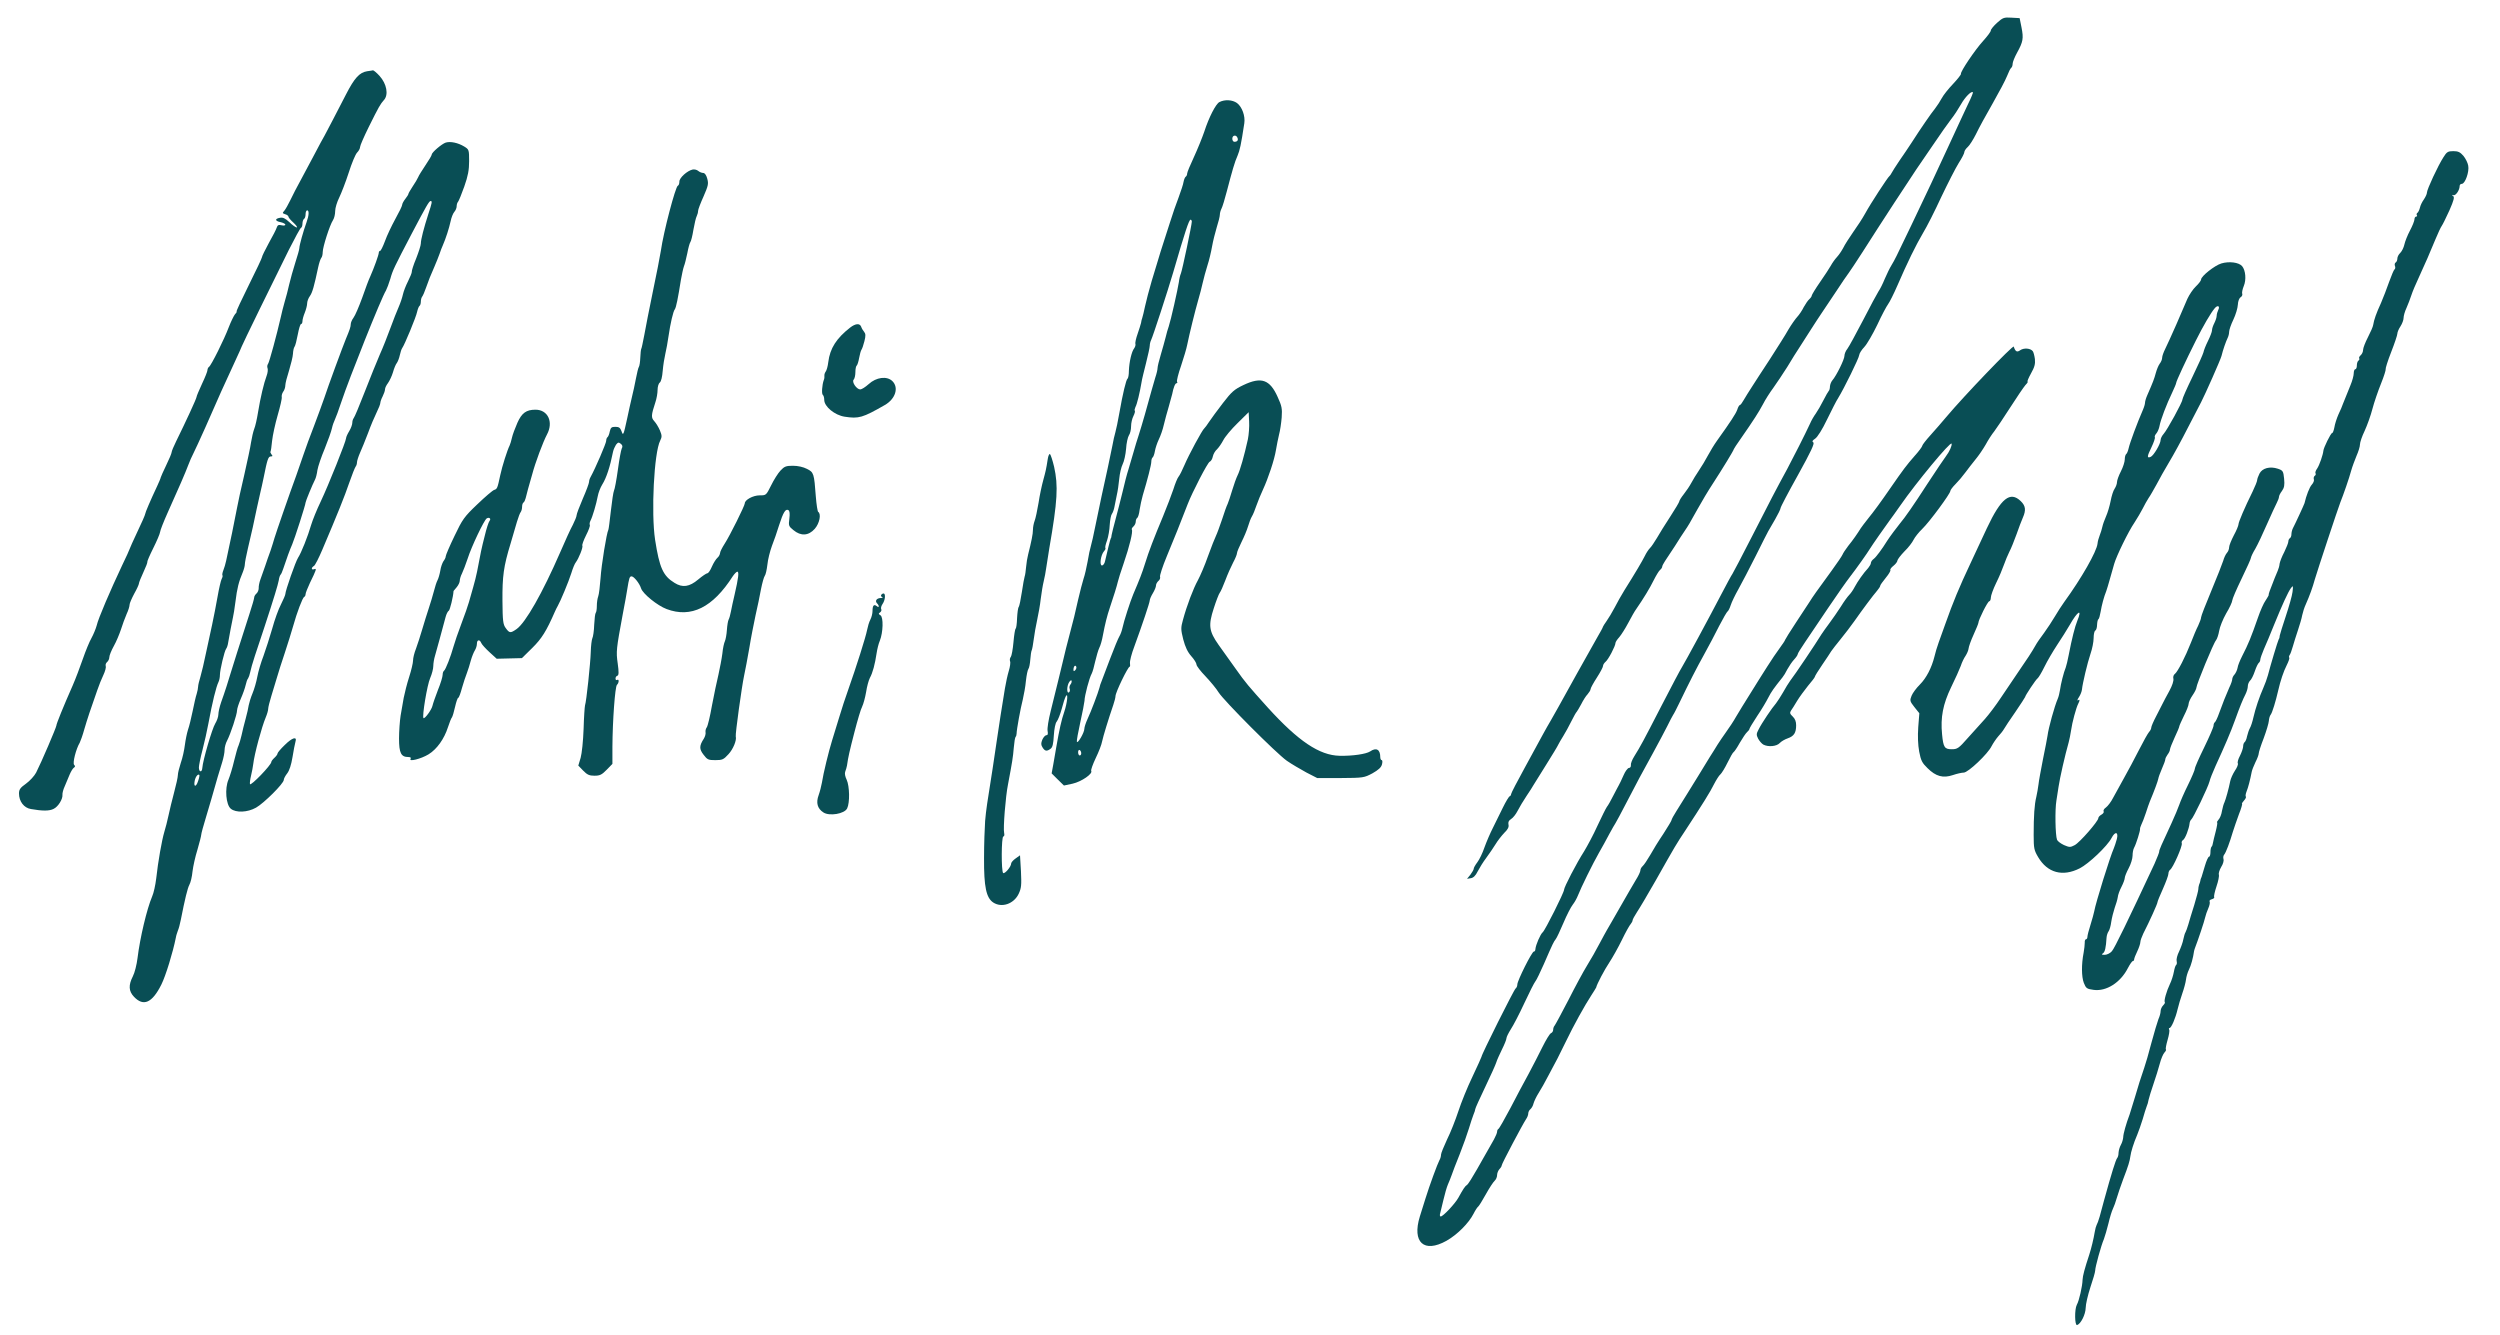 <?xml version="1.0" encoding="UTF-8" standalone="no"?>
<!DOCTYPE svg PUBLIC "-//W3C//DTD SVG 1.1//EN" "http://www.w3.org/Graphics/SVG/1.1/DTD/svg11.dtd">
<svg width="100%" height="100%" viewBox="0 0 1573 840" version="1.1" xmlns="http://www.w3.org/2000/svg" xmlns:xlink="http://www.w3.org/1999/xlink" xml:space="preserve" xmlns:serif="http://www.serif.com/" style="fill-rule:evenodd;clip-rule:evenodd;stroke-linejoin:round;stroke-miterlimit:2;">
    <g transform="matrix(0.098,0,0,-0.098,-184.049,1098.62)">
        <path d="M14700,11064C14678,11044 14660,11022 14660,11015C14660,11007 14638,10978 14611,10948C14558,10890 14464,10750 14468,10736C14470,10732 14446,10702 14417,10671C14387,10640 14355,10599 14345,10580C14335,10561 14316,10532 14303,10515C14276,10482 14210,10386 14153,10297C14132,10265 14096,10211 14072,10177C14049,10143 14027,10108 14023,10100C14019,10092 14013,10083 14009,10080C13998,10072 13887,9902 13854,9841C13837,9810 13802,9756 13776,9720C13751,9684 13722,9639 13713,9620C13703,9601 13685,9574 13672,9560C13659,9546 13642,9522 13634,9507C13625,9491 13594,9443 13564,9400C13534,9357 13510,9317 13510,9312C13510,9307 13503,9297 13494,9289C13486,9282 13470,9259 13459,9239C13449,9218 13430,9190 13418,9177C13405,9163 13379,9126 13360,9094C13342,9061 13288,8977 13242,8905C13195,8834 13143,8753 13125,8725C13107,8698 13084,8660 13074,8643C13064,8625 13053,8610 13049,8610C13045,8610 13037,8597 13032,8580C13022,8553 12990,8504 12902,8381C12884,8356 12858,8313 12843,8285C12829,8258 12803,8215 12786,8190C12769,8165 12747,8129 12737,8110C12727,8091 12705,8058 12689,8038C12673,8018 12660,7997 12660,7992C12660,7987 12634,7943 12602,7894C12570,7845 12531,7783 12516,7756C12500,7730 12481,7700 12471,7691C12462,7682 12447,7659 12438,7640C12421,7606 12378,7533 12307,7420C12288,7389 12260,7340 12245,7310C12229,7280 12206,7241 12193,7223C12181,7206 12170,7189 12170,7187C12170,7184 12154,7153 12133,7118C12090,7043 11918,6734 11883,6670C11869,6645 11848,6607 11835,6585C11822,6563 11799,6523 11784,6495C11770,6468 11717,6373 11669,6284C11620,6195 11580,6118 11580,6112C11580,6106 11576,6100 11571,6098C11566,6097 11546,6064 11527,6025C11509,5987 11479,5928 11463,5895C11446,5862 11422,5806 11409,5770C11397,5734 11376,5691 11363,5674C11350,5657 11340,5639 11340,5633C11340,5627 11330,5610 11319,5595L11297,5568L11321,5572C11337,5574 11352,5588 11365,5615C11377,5638 11401,5677 11420,5702C11439,5728 11466,5767 11480,5790C11493,5812 11519,5845 11536,5863C11560,5886 11567,5901 11563,5917C11560,5932 11565,5943 11580,5952C11592,5959 11611,5983 11622,6005C11633,6027 11659,6070 11679,6100C11699,6130 11720,6162 11725,6172C11731,6181 11767,6240 11806,6302C11845,6364 11880,6422 11883,6430C11887,6438 11901,6463 11915,6485C11929,6507 11952,6550 11967,6580C11982,6610 11997,6637 12001,6640C12004,6643 12017,6665 12030,6689C12042,6713 12060,6742 12071,6753C12081,6765 12090,6779 12090,6785C12090,6792 12108,6825 12130,6859C12152,6893 12170,6927 12170,6934C12170,6942 12177,6953 12186,6961C12204,6975 12250,7063 12250,7082C12250,7088 12261,7105 12274,7119C12287,7134 12313,7175 12332,7211C12351,7247 12374,7288 12384,7301C12429,7366 12471,7435 12495,7484C12510,7514 12528,7544 12536,7551C12544,7557 12550,7567 12550,7572C12550,7577 12558,7593 12568,7608C12578,7623 12607,7667 12632,7705C12656,7744 12685,7788 12696,7804C12722,7843 12722,7843 12776,7940C12802,7987 12846,8061 12875,8105C12938,8202 13010,8320 13010,8327C13010,8329 13029,8358 13053,8392C13136,8511 13171,8566 13197,8615C13211,8643 13241,8690 13264,8721C13286,8752 13327,8813 13354,8856C13380,8900 13416,8957 13434,8984C13451,9011 13483,9061 13505,9095C13527,9130 13557,9175 13571,9196C13585,9218 13627,9280 13664,9335C13700,9390 13738,9446 13749,9460C13759,9474 13798,9532 13835,9590C13955,9779 14143,10066 14181,10122C14191,10137 14239,10206 14287,10277C14334,10347 14388,10423 14405,10445C14423,10467 14451,10510 14468,10540C14495,10588 14535,10628 14545,10618C14547,10616 14534,10583 14515,10545C14497,10506 14438,10381 14385,10265C14289,10057 14270,10017 14150,9765C14048,9552 14044,9544 14023,9509C14011,9490 13992,9450 13979,9420C13967,9390 13949,9354 13939,9340C13930,9326 13885,9243 13840,9155C13794,9067 13749,8984 13739,8971C13728,8958 13720,8937 13720,8925C13720,8903 13669,8799 13643,8769C13635,8760 13628,8742 13627,8729C13627,8716 13623,8703 13619,8700C13616,8697 13600,8670 13585,8640C13570,8610 13548,8572 13536,8555C13524,8539 13507,8509 13499,8490C13470,8427 13389,8267 13353,8200C13278,8062 13244,7997 13129,7771C13063,7642 13005,7531 13001,7526C12996,7520 12963,7459 12927,7390C12849,7240 12699,6963 12678,6929C12669,6916 12610,6804 12546,6680C12425,6445 12412,6421 12371,6355C12357,6333 12347,6307 12349,6298C12350,6288 12345,6280 12337,6280C12329,6280 12313,6259 12302,6233C12290,6206 12277,6178 12272,6170C12267,6162 12251,6130 12235,6100C12220,6070 12202,6038 12195,6030C12189,6022 12162,5968 12135,5910C12109,5852 12069,5778 12049,5745C12000,5669 11920,5514 11920,5498C11920,5480 11798,5237 11783,5225C11768,5213 11738,5143 11736,5117C11736,5108 11731,5100 11726,5101C11714,5102 11620,4914 11620,4890C11620,4880 11615,4868 11609,4864C11599,4858 11390,4440 11390,4426C11390,4423 11364,4366 11332,4298C11299,4230 11259,4130 11241,4075C11223,4020 11191,3939 11169,3895C11148,3850 11130,3806 11130,3797C11130,3787 11126,3772 11120,3762C11107,3738 11056,3599 11030,3515C11018,3477 11002,3425 10994,3400C10943,3234 11020,3163 11165,3244C11234,3283 11308,3357 11339,3418C11350,3440 11364,3461 11369,3464C11374,3468 11396,3503 11418,3543C11440,3583 11466,3622 11474,3629C11483,3637 11490,3653 11490,3666C11490,3678 11497,3695 11505,3704C11513,3712 11520,3723 11520,3729C11520,3739 11653,3990 11676,4025C11684,4036 11690,4052 11690,4061C11690,4070 11696,4083 11704,4089C11712,4096 11721,4112 11724,4126C11728,4140 11742,4170 11756,4192C11771,4215 11799,4265 11819,4304C11840,4343 11866,4393 11878,4415C11889,4437 11915,4489 11935,4530C11978,4620 12054,4758 12095,4820C12111,4845 12125,4867 12126,4870C12131,4893 12180,4985 12210,5030C12230,5060 12267,5126 12291,5175C12315,5225 12341,5271 12348,5278C12354,5285 12360,5296 12360,5302C12360,5307 12373,5331 12388,5354C12403,5376 12457,5467 12507,5555C12638,5787 12640,5790 12697,5876C12811,6050 12859,6127 12883,6176C12897,6203 12915,6232 12924,6239C12932,6246 12953,6280 12970,6315C12987,6350 13004,6380 13009,6382C13013,6384 13031,6410 13048,6441C13066,6472 13087,6503 13095,6510C13103,6517 13110,6526 13110,6530C13110,6534 13132,6571 13159,6612C13187,6653 13219,6707 13231,6731C13251,6770 13266,6791 13322,6861C13329,6869 13344,6893 13354,6914C13365,6934 13384,6962 13397,6976C13410,6990 13420,7005 13420,7010C13420,7015 13441,7049 13467,7087C13492,7124 13559,7223 13614,7305C13670,7388 13733,7478 13755,7506C13796,7559 13867,7659 13885,7689C13897,7709 13985,7835 14011,7870C14022,7884 14052,7927 14079,7965C14180,8111 14402,8379 14408,8362C14412,8350 14394,8310 14371,8280C14360,8266 14308,8188 14254,8106C14163,7965 14107,7885 14077,7850C14061,7831 14008,7760 13995,7739C13961,7684 13923,7633 13908,7622C13898,7615 13890,7603 13890,7596C13890,7589 13882,7575 13873,7564C13842,7531 13804,7476 13786,7442C13777,7424 13761,7401 13751,7391C13741,7381 13716,7347 13696,7314C13675,7282 13643,7235 13624,7210C13605,7185 13582,7152 13572,7137C13538,7081 13402,6878 13372,6840C13362,6826 13341,6793 13326,6765C13310,6738 13290,6706 13281,6695C13256,6667 13188,6566 13169,6527C13154,6499 13154,6492 13166,6468C13174,6453 13189,6436 13199,6430C13231,6413 13285,6418 13305,6440C13314,6450 13338,6464 13356,6470C13396,6484 13410,6505 13410,6554C13410,6578 13403,6596 13388,6610C13370,6627 13368,6634 13377,6648C13384,6657 13401,6685 13416,6710C13431,6735 13463,6778 13486,6807C13510,6835 13530,6861 13530,6865C13530,6869 13551,6904 13578,6943C13604,6981 13630,7020 13635,7029C13641,7038 13668,7073 13695,7106C13723,7140 13763,7193 13785,7224C13834,7294 13903,7387 13930,7418C13941,7431 13950,7445 13950,7450C13950,7454 13966,7477 13985,7500C14004,7523 14018,7546 14015,7550C14012,7555 14021,7567 14035,7578C14049,7589 14060,7604 14060,7611C14061,7619 14081,7645 14105,7670C14130,7694 14156,7728 14164,7745C14172,7761 14197,7793 14220,7815C14266,7859 14400,8041 14400,8058C14400,8064 14415,8084 14433,8102C14451,8120 14479,8153 14495,8175C14511,8197 14541,8235 14561,8260C14582,8285 14611,8328 14627,8356C14642,8384 14667,8423 14682,8441C14696,8460 14743,8529 14785,8595C14827,8661 14871,8725 14882,8738C14894,8750 14900,8760 14896,8760C14892,8760 14902,8784 14918,8813C14941,8854 14946,8873 14943,8905C14940,8927 14934,8950 14929,8956C14914,8975 14872,8978 14849,8962C14828,8947 14818,8952 14807,8985C14803,8997 14486,8667 14373,8532C14347,8501 14302,8449 14273,8417C14244,8385 14220,8354 14220,8349C14220,8343 14197,8312 14168,8280C14120,8225 14099,8198 14014,8075C13954,7988 13911,7929 13872,7881C13852,7856 13831,7828 13825,7819C13804,7785 13775,7743 13744,7705C13727,7683 13711,7658 13708,7650C13705,7642 13674,7596 13639,7548C13542,7415 13517,7380 13496,7346C13485,7329 13445,7269 13408,7212C13371,7156 13340,7106 13339,7102C13339,7098 13323,7075 13305,7050C13286,7025 13250,6971 13224,6930C13198,6889 13149,6812 13116,6758C13082,6705 13042,6638 13025,6610C13009,6581 12979,6536 12960,6510C12941,6483 12916,6447 12905,6429C12894,6411 12872,6375 12855,6349C12839,6322 12805,6268 12781,6228C12756,6188 12722,6133 12705,6105C12688,6078 12659,6032 12642,6004C12624,5976 12610,5950 12610,5945C12610,5941 12586,5901 12557,5856C12527,5812 12489,5750 12472,5719C12454,5688 12433,5657 12425,5650C12417,5643 12410,5631 12410,5622C12410,5614 12397,5586 12381,5561C12366,5536 12320,5457 12279,5385C12238,5314 12201,5248 12195,5239C12190,5230 12168,5191 12147,5151C12127,5112 12091,5049 12068,5012C12045,4975 11991,4875 11948,4790C11904,4705 11864,4631 11859,4625C11854,4620 11850,4608 11850,4599C11850,4590 11844,4580 11836,4577C11828,4574 11804,4534 11781,4488C11759,4442 11718,4365 11692,4315C11665,4266 11612,4167 11575,4095C11537,4024 11503,3963 11498,3962C11494,3960 11490,3952 11490,3944C11490,3937 11481,3915 11470,3895C11459,3876 11442,3845 11432,3828C11421,3810 11390,3753 11361,3703C11332,3652 11304,3607 11297,3603C11284,3595 11272,3576 11241,3520C11220,3482 11143,3400 11128,3400C11123,3400 11121,3408 11124,3418C11126,3427 11136,3467 11145,3505C11154,3544 11167,3589 11174,3605C11182,3622 11192,3649 11198,3665C11203,3682 11227,3742 11250,3800C11273,3858 11299,3932 11309,3965C11319,3998 11332,4038 11338,4053C11345,4069 11350,4085 11350,4090C11350,4095 11379,4159 11414,4232C11449,4305 11481,4376 11485,4390C11489,4404 11506,4441 11521,4472C11537,4504 11550,4536 11550,4544C11550,4552 11563,4578 11578,4602C11594,4626 11633,4701 11665,4770C11697,4839 11729,4902 11736,4910C11743,4918 11767,4968 11790,5020C11849,5156 11853,5163 11866,5180C11873,5188 11895,5236 11916,5285C11937,5335 11964,5387 11975,5401C11987,5416 12002,5443 12009,5461C12028,5510 12104,5665 12144,5735C12163,5768 12193,5822 12210,5855C12228,5888 12246,5920 12250,5925C12254,5931 12286,5990 12321,6058C12399,6209 12409,6226 12490,6374C12526,6439 12567,6518 12583,6549C12598,6580 12615,6612 12620,6620C12626,6628 12643,6662 12659,6695C12726,6834 12770,6920 12820,7010C12849,7062 12892,7144 12916,7192C12941,7240 12965,7282 12970,7285C12975,7288 12984,7306 12990,7325C12996,7344 13018,7390 13039,7427C13060,7465 13110,7560 13150,7640C13190,7720 13226,7792 13231,7800C13236,7808 13255,7842 13275,7876C13294,7909 13310,7942 13310,7948C13310,7955 13360,8050 13422,8161C13505,8311 13530,8364 13520,8370C13511,8376 13514,8382 13532,8394C13547,8404 13578,8453 13609,8518C13638,8577 13669,8639 13680,8655C13717,8715 13814,8912 13815,8931C13816,8942 13831,8965 13848,8983C13865,9001 13902,9065 13931,9125C13959,9186 13991,9245 14000,9257C14010,9270 14037,9324 14060,9377C14124,9525 14179,9637 14225,9715C14249,9754 14301,9857 14342,9946C14384,10034 14434,10132 14454,10164C14474,10195 14490,10226 14490,10234C14490,10241 14499,10255 14511,10266C14523,10276 14547,10314 14565,10350C14582,10386 14630,10474 14671,10545C14712,10617 14754,10696 14764,10722C14774,10748 14786,10772 14791,10775C14796,10779 14800,10790 14800,10801C14800,10812 14813,10844 14829,10873C14867,10942 14871,10964 14857,11034L14845,11094L14792,11097C14744,11100 14737,11097 14700,11064Z" style="fill:rgb(9,78,85);fill-rule:nonzero;"/>
        <path d="M4235,10753C4186,10745 4154,10710 4100,10605C4042,10492 3974,10362 3962,10340C3949,10318 3931,10284 3892,10210C3873,10174 3837,10107 3812,10060C3786,10013 3755,9953 3742,9925C3729,9898 3712,9868 3704,9858C3690,9843 3691,9841 3709,9835C3721,9832 3730,9824 3730,9819C3730,9814 3745,9796 3763,9780C3780,9764 3790,9750 3783,9750C3777,9750 3755,9765 3736,9784C3709,9809 3694,9816 3675,9812C3641,9806 3643,9791 3680,9784C3697,9780 3710,9773 3710,9768C3710,9762 3699,9761 3686,9764C3667,9769 3660,9765 3655,9750C3652,9739 3629,9694 3604,9650C3580,9606 3560,9565 3560,9559C3560,9554 3522,9473 3475,9379C3429,9286 3393,9210 3397,9210C3400,9210 3396,9202 3387,9193C3379,9183 3361,9146 3347,9110C3317,9030 3234,8864 3220,8855C3215,8852 3210,8842 3210,8834C3210,8826 3194,8786 3175,8746C3156,8705 3140,8667 3140,8662C3140,8652 3070,8501 3009,8377C2993,8345 2980,8313 2980,8307C2980,8300 2964,8262 2945,8223C2926,8183 2910,8148 2910,8145C2910,8141 2899,8115 2886,8087C2844,7998 2810,7918 2810,7910C2810,7905 2788,7854 2760,7796C2733,7738 2710,7688 2710,7685C2710,7682 2688,7634 2661,7578C2587,7421 2509,7240 2499,7195C2493,7173 2478,7137 2466,7115C2453,7093 2428,7032 2410,6980C2392,6928 2363,6851 2345,6810C2284,6672 2240,6563 2240,6552C2240,6541 2142,6312 2110,6250C2099,6229 2070,6197 2045,6179C2008,6153 2000,6141 2000,6116C2000,6065 2032,6023 2077,6016C2151,6003 2195,6003 2222,6017C2252,6031 2282,6081 2279,6108C2278,6117 2284,6142 2294,6163C2303,6183 2317,6217 2325,6237C2334,6258 2346,6278 2353,6282C2361,6287 2362,6292 2354,6300C2343,6311 2366,6402 2390,6442C2395,6452 2409,6490 2419,6527C2438,6592 2459,6656 2503,6780C2513,6810 2531,6854 2542,6877C2553,6900 2560,6926 2557,6934C2554,6942 2558,6954 2566,6960C2574,6967 2580,6981 2580,6991C2580,7002 2593,7034 2609,7063C2625,7091 2645,7140 2655,7170C2664,7200 2681,7244 2691,7268C2702,7291 2710,7318 2710,7328C2710,7337 2724,7369 2740,7399C2757,7429 2770,7458 2770,7464C2770,7470 2783,7503 2799,7537C2815,7571 2826,7600 2824,7603C2822,7605 2839,7645 2862,7691C2885,7737 2905,7784 2906,7795C2907,7806 2929,7862 2955,7920C3024,8073 3070,8179 3087,8225C3095,8247 3110,8281 3120,8300C3130,8319 3164,8394 3196,8465C3284,8666 3317,8740 3386,8888C3410,8940 3430,8984 3430,8986C3430,8991 3639,9418 3732,9605C3771,9682 3806,9747 3811,9748C3816,9750 3820,9762 3820,9775C3820,9788 3825,9802 3830,9805C3836,9808 3840,9822 3840,9836C3840,9849 3845,9860 3850,9860C3864,9860 3862,9827 3846,9783C3825,9725 3800,9635 3800,9618C3800,9609 3788,9567 3774,9524C3760,9481 3743,9418 3735,9385C3728,9352 3714,9300 3705,9270C3697,9240 3685,9197 3681,9175C3655,9061 3607,8884 3599,8874C3594,8868 3592,8855 3596,8846C3599,8838 3597,8816 3590,8798C3572,8750 3550,8657 3535,8565C3528,8521 3517,8472 3510,8456C3504,8440 3495,8402 3490,8371C3486,8340 3465,8245 3446,8160C3426,8075 3405,7980 3400,7950C3391,7899 3348,7690 3330,7610C3326,7591 3318,7563 3312,7549C3306,7534 3304,7520 3306,7517C3309,7514 3307,7504 3301,7493C3296,7483 3284,7432 3275,7380C3266,7328 3250,7247 3240,7200C3230,7153 3212,7070 3200,7015C3189,6960 3173,6893 3165,6866C3157,6840 3150,6811 3150,6802C3150,6793 3146,6773 3141,6756C3135,6739 3124,6689 3115,6645C3106,6601 3093,6547 3085,6525C3078,6503 3069,6459 3065,6427C3061,6395 3050,6343 3039,6313C3029,6282 3020,6247 3020,6234C3020,6221 3009,6171 2996,6123C2983,6075 2967,6008 2960,5975C2953,5942 2941,5894 2933,5869C2917,5815 2893,5680 2881,5570C2876,5529 2865,5477 2855,5455C2821,5375 2777,5190 2761,5059C2756,5018 2743,4965 2731,4942C2702,4885 2704,4847 2738,4811C2799,4746 2855,4771 2914,4889C2942,4945 2988,5095 3007,5190C3009,5204 3016,5224 3020,5235C3025,5246 3034,5278 3039,5305C3066,5442 3082,5507 3094,5530C3102,5544 3111,5582 3114,5615C3118,5648 3132,5712 3146,5756C3159,5801 3170,5844 3170,5851C3170,5858 3184,5910 3201,5965C3229,6058 3239,6093 3276,6223C3284,6249 3297,6291 3305,6318C3313,6344 3320,6379 3320,6395C3320,6412 3327,6439 3336,6455C3358,6497 3400,6624 3400,6649C3400,6660 3411,6694 3424,6724C3437,6753 3451,6793 3455,6811C3459,6830 3466,6850 3471,6855C3475,6861 3481,6878 3484,6893C3487,6909 3500,6956 3514,6998C3528,7040 3556,7125 3576,7185C3638,7374 3662,7454 3668,7485C3670,7502 3676,7517 3679,7520C3683,7523 3691,7541 3697,7560C3717,7621 3740,7684 3754,7715C3769,7749 3840,7970 3840,7984C3840,7992 3884,8099 3901,8132C3906,8141 3913,8168 3916,8192C3920,8216 3941,8278 3963,8330C3984,8382 4005,8441 4009,8460C4013,8479 4022,8504 4028,8516C4034,8528 4053,8579 4070,8631C4119,8779 4326,9298 4356,9345C4362,9356 4375,9390 4384,9420C4400,9477 4408,9493 4524,9715C4613,9884 4633,9920 4643,9920C4654,9920 4652,9908 4629,9839C4599,9746 4580,9672 4580,9647C4580,9635 4566,9592 4550,9551C4533,9511 4521,9472 4522,9466C4523,9460 4512,9433 4498,9405C4484,9378 4469,9339 4465,9320C4461,9301 4449,9265 4438,9240C4427,9215 4403,9155 4385,9105C4367,9056 4337,8979 4317,8935C4298,8891 4254,8783 4220,8695C4186,8607 4154,8531 4149,8526C4144,8520 4140,8507 4140,8496C4140,8484 4131,8460 4120,8442C4109,8424 4100,8404 4100,8397C4100,8378 3987,8095 3937,7990C3912,7938 3885,7871 3876,7841C3855,7768 3812,7660 3792,7630C3776,7606 3710,7417 3710,7396C3710,7390 3697,7360 3682,7330C3666,7300 3641,7230 3626,7175C3610,7120 3585,7041 3570,7000C3554,6959 3536,6898 3530,6865C3524,6832 3510,6784 3499,6758C3488,6732 3478,6698 3475,6683C3473,6667 3464,6628 3455,6595C3446,6562 3434,6515 3429,6490C3423,6465 3415,6436 3410,6425C3404,6414 3392,6369 3381,6325C3371,6281 3354,6227 3345,6205C3320,6148 3329,6043 3360,6018C3393,5991 3467,5994 3522,6025C3572,6053 3700,6180 3700,6203C3700,6211 3710,6230 3722,6245C3736,6263 3748,6300 3756,6349C3763,6391 3771,6435 3775,6448C3787,6485 3754,6475 3705,6426C3680,6402 3660,6378 3660,6373C3660,6367 3651,6355 3640,6345C3629,6335 3620,6323 3620,6318C3620,6299 3488,6162 3483,6176C3481,6182 3484,6207 3490,6231C3496,6255 3502,6289 3504,6305C3511,6368 3558,6542 3584,6604C3593,6625 3600,6650 3600,6660C3600,6669 3609,6706 3620,6741C3631,6776 3647,6830 3656,6860C3665,6890 3687,6962 3707,7020C3726,7078 3750,7154 3760,7190C3784,7277 3821,7374 3831,7378C3836,7380 3840,7388 3840,7396C3840,7403 3853,7436 3868,7468C3910,7554 3913,7563 3895,7556C3876,7549 3875,7566 3894,7577C3901,7581 3925,7628 3947,7680C4047,7915 4090,8022 4120,8110C4138,8162 4157,8209 4161,8214C4166,8220 4170,8232 4170,8242C4170,8251 4179,8279 4189,8302C4200,8326 4223,8383 4241,8430C4258,8477 4283,8536 4296,8562C4309,8588 4320,8616 4320,8624C4320,8631 4327,8651 4335,8666C4343,8682 4350,8702 4350,8711C4350,8720 4359,8738 4369,8751C4379,8765 4394,8796 4401,8820C4408,8845 4419,8872 4426,8880C4432,8888 4441,8911 4445,8930C4449,8949 4456,8970 4460,8975C4475,8995 4550,9176 4556,9208C4560,9226 4567,9243 4571,9246C4576,9249 4580,9261 4580,9274C4580,9286 4584,9300 4588,9305C4593,9311 4605,9338 4614,9365C4633,9419 4638,9431 4668,9500C4679,9525 4693,9561 4700,9580C4706,9599 4716,9624 4721,9635C4740,9678 4762,9747 4771,9789C4776,9814 4787,9841 4795,9850C4803,9859 4810,9875 4810,9886C4810,9897 4814,9910 4819,9915C4824,9921 4842,9965 4859,10013C4883,10081 4890,10119 4890,10176C4890,10249 4889,10251 4858,10270C4818,10294 4770,10304 4740,10295C4715,10287 4650,10232 4650,10218C4650,10213 4632,10182 4610,10150C4588,10117 4566,10082 4563,10073C4559,10063 4543,10036 4528,10014C4513,9991 4500,9969 4500,9965C4500,9961 4491,9947 4480,9933C4469,9919 4460,9902 4460,9895C4460,9888 4440,9847 4416,9804C4392,9760 4362,9697 4350,9663C4337,9628 4323,9600 4319,9600C4314,9600 4310,9594 4310,9588C4310,9575 4280,9491 4255,9435C4247,9419 4224,9358 4204,9300C4183,9242 4158,9184 4148,9171C4138,9158 4130,9139 4130,9129C4130,9113 4123,9092 4099,9035C4081,8992 3981,8721 3960,8655C3947,8617 3917,8536 3894,8475C3870,8415 3840,8331 3826,8290C3812,8249 3792,8190 3781,8160C3737,8041 3648,7783 3640,7755C3636,7739 3624,7703 3615,7675C3605,7648 3589,7603 3580,7575C3571,7548 3557,7509 3550,7490C3543,7471 3538,7445 3539,7434C3539,7422 3533,7407 3525,7400C3517,7393 3510,7382 3510,7374C3510,7367 3497,7322 3481,7273C3465,7225 3429,7111 3400,7020C3372,6929 3341,6833 3333,6805C3324,6778 3309,6731 3298,6702C3288,6673 3280,6638 3280,6623C3280,6609 3271,6583 3260,6565C3240,6533 3180,6327 3177,6280C3175,6249 3155,6252 3155,6283C3155,6295 3165,6346 3178,6395C3191,6445 3208,6521 3216,6565C3241,6701 3266,6802 3281,6832C3286,6842 3290,6862 3290,6877C3290,6909 3319,7031 3330,7045C3335,7051 3341,7069 3343,7085C3346,7102 3353,7141 3359,7173C3365,7206 3372,7239 3374,7248C3377,7258 3384,7303 3390,7349C3400,7432 3411,7476 3437,7537C3444,7554 3450,7577 3450,7587C3450,7598 3459,7644 3470,7691C3481,7737 3495,7798 3501,7825C3514,7890 3540,8006 3550,8050C3555,8069 3564,8112 3571,8145C3594,8260 3600,8280 3617,8280C3629,8280 3630,8283 3621,8293C3615,8301 3612,8309 3615,8311C3617,8314 3622,8345 3625,8380C3629,8416 3645,8490 3661,8545C3677,8600 3689,8652 3687,8661C3685,8669 3689,8685 3696,8695C3704,8705 3710,8724 3710,8737C3710,8749 3721,8792 3734,8832C3746,8872 3758,8920 3759,8939C3760,8958 3764,8978 3769,8984C3774,8990 3783,9025 3790,9063C3797,9100 3806,9130 3811,9130C3816,9130 3820,9138 3820,9149C3820,9159 3827,9184 3835,9203C3843,9223 3850,9250 3850,9262C3850,9275 3858,9297 3868,9310C3884,9333 3895,9373 3921,9495C3927,9523 3936,9549 3941,9555C3946,9560 3950,9577 3950,9592C3950,9624 3995,9765 4016,9797C4024,9809 4030,9835 4030,9855C4030,9875 4042,9914 4056,9942C4070,9971 4098,10043 4117,10102C4136,10162 4160,10220 4171,10231C4181,10241 4190,10257 4190,10267C4190,10276 4215,10333 4245,10394C4310,10525 4321,10544 4343,10568C4374,10602 4361,10672 4315,10723C4296,10744 4277,10759 4273,10759C4269,10758 4252,10755 4235,10753ZM3150,6196C3137,6155 3120,6156 3128,6197C3133,6223 3149,6244 3158,6235C3160,6233 3157,6215 3150,6196Z" style="fill:rgb(9,78,85);fill-rule:nonzero;"/>
        <path d="M9707,10555C9684,10543 9640,10458 9610,10365C9597,10327 9567,10253 9544,10203C9520,10152 9500,10104 9500,10096C9500,10088 9496,10079 9491,10076C9486,10073 9480,10058 9477,10043C9475,10027 9460,9984 9446,9945C9431,9907 9405,9832 9389,9780C9372,9728 9352,9665 9344,9640C9336,9615 9323,9575 9316,9550C9308,9525 9289,9460 9272,9405C9256,9350 9237,9278 9230,9245C9223,9212 9215,9178 9212,9170C9209,9162 9205,9147 9204,9137C9202,9128 9192,9096 9182,9067C9172,9039 9165,9009 9168,9002C9170,8995 9166,8983 9160,8974C9144,8955 9128,8887 9126,8830C9126,8805 9122,8782 9117,8779C9108,8772 9087,8685 9065,8560C9056,8508 9044,8451 9039,8434C9034,8417 9025,8379 9020,8349C9014,8319 9001,8255 8990,8205C8966,8097 8936,7959 8910,7830C8900,7778 8887,7722 8882,7705C8877,7689 8867,7644 8861,7605C8854,7567 8843,7517 8835,7495C8828,7473 8812,7412 8800,7360C8778,7262 8775,7248 8741,7120C8730,7079 8714,7016 8706,6980C8690,6913 8667,6818 8624,6645C8610,6590 8601,6533 8604,6518C8608,6498 8605,6490 8596,6490C8589,6490 8577,6477 8570,6461C8561,6438 8561,6428 8572,6411C8587,6387 8599,6385 8623,6403C8636,6412 8641,6434 8644,6488C8647,6532 8654,6569 8663,6578C8671,6588 8685,6624 8695,6660C8704,6696 8716,6732 8721,6740C8738,6769 8730,6696 8711,6640C8693,6588 8680,6530 8660,6415C8655,6388 8647,6338 8641,6305L8630,6245L8669,6206L8709,6167L8765,6179C8822,6192 8896,6243 8884,6261C8881,6266 8894,6303 8913,6343C8932,6382 8951,6431 8954,6450C8961,6483 8994,6592 9026,6685C9034,6708 9040,6733 9040,6741C9040,6765 9120,6930 9131,6930C9134,6930 9135,6940 9133,6953C9131,6965 9143,7013 9161,7060C9211,7197 9260,7342 9260,7356C9260,7363 9269,7384 9280,7402C9291,7420 9300,7442 9300,7451C9300,7460 9307,7473 9315,7480C9324,7487 9329,7499 9326,7507C9323,7514 9342,7573 9369,7638C9411,7739 9462,7865 9504,7975C9532,8048 9632,8242 9645,8246C9653,8249 9662,8264 9665,8280C9668,8295 9680,8316 9692,8326C9703,8337 9721,8363 9732,8384C9743,8406 9784,8455 9824,8494L9895,8564L9898,8504C9900,8472 9896,8420 9890,8390C9867,8285 9839,8188 9824,8159C9816,8143 9800,8099 9789,8062C9778,8025 9765,7986 9760,7975C9754,7964 9738,7919 9724,7875C9709,7831 9692,7784 9685,7770C9678,7756 9655,7698 9634,7640C9614,7582 9584,7513 9569,7485C9540,7433 9498,7323 9473,7230C9459,7180 9459,7169 9475,7105C9488,7056 9503,7024 9527,6997C9545,6977 9560,6953 9560,6944C9560,6935 9586,6901 9619,6867C9651,6833 9689,6787 9702,6765C9737,6710 10072,6374 10140,6326C10170,6305 10227,6272 10265,6251L10335,6215L10485,6215C10632,6216 10636,6217 10689,6245C10728,6267 10746,6283 10751,6303C10755,6318 10754,6330 10749,6330C10744,6330 10740,6339 10740,6349C10740,6399 10714,6413 10675,6386C10649,6369 10561,6356 10478,6358C10349,6361 10214,6452 10020,6665C9893,6806 9874,6828 9812,6916C9777,6965 9728,7034 9702,7070C9640,7158 9635,7195 9671,7305C9686,7352 9703,7396 9709,7404C9715,7411 9731,7447 9745,7484C9759,7522 9782,7573 9795,7598C9809,7624 9820,7651 9820,7659C9820,7666 9833,7698 9849,7730C9865,7762 9884,7807 9891,7831C9898,7855 9909,7884 9916,7895C9923,7906 9936,7938 9945,7965C9955,7993 9973,8038 9986,8065C10021,8141 10060,8258 10070,8320C10075,8350 10084,8395 10090,8420C10097,8445 10104,8494 10107,8530C10111,8587 10108,8603 10081,8662C10031,8774 9976,8793 9861,8738C9804,8711 9786,8696 9730,8623C9694,8576 9654,8522 9641,8502C9628,8482 9614,8463 9610,8460C9598,8452 9510,8289 9483,8225C9469,8192 9452,8158 9445,8150C9438,8142 9423,8106 9412,8070C9400,8034 9370,7956 9345,7895C9286,7754 9254,7671 9229,7590C9211,7532 9195,7491 9154,7395C9135,7350 9093,7220 9085,7180C9081,7161 9072,7136 9065,7125C9058,7114 9031,7049 9005,6980C8979,6911 8954,6846 8950,6835C8945,6824 8939,6806 8937,6795C8929,6764 8882,6639 8860,6593C8849,6569 8840,6541 8840,6531C8840,6507 8797,6433 8792,6448C8790,6454 8800,6510 8814,6573C8828,6636 8840,6698 8841,6711C8841,6742 8872,6859 8887,6885C8893,6896 8903,6932 8910,6965C8918,6998 8929,7037 8936,7051C8944,7066 8954,7102 8959,7131C8973,7205 8986,7257 9004,7310C9027,7377 9050,7452 9055,7475C9057,7486 9074,7540 9093,7595C9130,7703 9153,7797 9145,7810C9142,7814 9147,7823 9155,7830C9163,7837 9170,7851 9170,7861C9170,7871 9174,7881 9179,7885C9185,7888 9192,7912 9195,7938C9199,7964 9208,8005 9215,8030C9246,8133 9270,8226 9270,8247C9270,8259 9274,8271 9279,8274C9283,8277 9290,8295 9293,8314C9296,8332 9307,8366 9318,8389C9329,8411 9344,8454 9350,8482C9357,8511 9371,8564 9382,8600C9392,8636 9402,8672 9404,8680C9412,8722 9423,8750 9432,8750C9437,8750 9439,8754 9435,8760C9432,8765 9443,8811 9461,8862C9478,8913 9496,8973 9500,8995C9515,9069 9551,9214 9570,9280C9581,9316 9594,9368 9600,9395C9606,9423 9620,9472 9630,9505C9641,9538 9654,9593 9660,9628C9666,9662 9680,9718 9690,9751C9701,9785 9710,9821 9710,9832C9710,9843 9715,9860 9721,9872C9727,9883 9742,9933 9755,9983C9789,10113 9805,10170 9824,10212C9838,10245 9846,10280 9867,10419C9874,10465 9853,10524 9820,10549C9790,10570 9742,10573 9707,10555ZM9823,10326C9830,10310 9822,10300 9803,10300C9796,10300 9790,10309 9790,10320C9790,10343 9815,10347 9823,10326ZM9530,9788C9530,9767 9469,9477 9460,9455C9455,9444 9449,9419 9447,9400C9440,9353 9395,9153 9382,9115C9376,9099 9367,9067 9362,9045C9356,9023 9343,8973 9331,8934C9319,8895 9310,8856 9310,8847C9310,8838 9304,8811 9296,8788C9289,8764 9278,8727 9272,8705C9248,8615 9207,8472 9190,8420C9180,8390 9164,8338 9155,8305C9145,8272 9131,8223 9123,8196C9114,8169 9097,8104 9085,8051C9072,7998 9052,7919 9040,7875C9028,7831 9017,7786 9015,7775C9014,7764 9012,7755 9010,7755C9008,7755 8984,7658 8973,7608C8970,7592 8961,7580 8953,7580C8936,7580 8945,7646 8966,7671C8974,7680 8978,7689 8975,7692C8972,7695 8977,7717 8986,7741C8994,7765 9002,7810 9003,7841C9005,7872 9011,7904 9017,7911C9023,7919 9030,7939 9033,7955C9036,7972 9043,8005 9048,8030C9054,8055 9061,8102 9064,8136C9067,8170 9077,8212 9086,8230C9095,8247 9105,8292 9108,8329C9110,8365 9119,8404 9126,8415C9134,8426 9140,8452 9140,8473C9140,8494 9147,8524 9155,8539C9163,8555 9167,8570 9164,8573C9161,8576 9163,8586 9168,8597C9178,8614 9196,8689 9207,8755C9209,8772 9223,8827 9236,8879C9249,8930 9260,8981 9260,8991C9260,9002 9264,9018 9269,9028C9279,9047 9375,9341 9410,9460C9487,9725 9512,9800 9522,9800C9526,9800 9530,9794 9530,9788ZM8781,6907C8773,6899 8770,6900 8770,6911C8770,6920 8773,6930 8777,6934C8781,6938 8786,6936 8788,6930C8791,6923 8787,6913 8781,6907ZM8751,6816C8745,6809 8742,6796 8746,6787C8749,6779 8747,6769 8741,6765C8726,6756 8727,6806 8742,6830C8749,6841 8756,6846 8758,6840C8760,6834 8757,6823 8751,6816ZM8820,6374C8820,6366 8816,6360 8810,6360C8805,6360 8800,6369 8800,6381C8800,6392 8805,6398 8810,6395C8816,6392 8820,6382 8820,6374Z" style="fill:rgb(9,78,85);fill-rule:nonzero;"/>
        <path d="M17566,10201C17531,10147 17460,9994 17460,9974C17460,9965 17451,9946 17441,9931C17430,9916 17418,9892 17415,9877C17411,9862 17404,9847 17399,9844C17394,9841 17392,9834 17395,9829C17399,9824 17396,9820 17391,9820C17385,9820 17380,9812 17380,9803C17380,9793 17367,9760 17351,9730C17335,9700 17319,9659 17315,9640C17311,9621 17299,9597 17289,9587C17278,9577 17270,9561 17270,9550C17270,9540 17265,9528 17259,9525C17253,9521 17251,9511 17255,9502C17258,9494 17257,9484 17252,9481C17247,9478 17232,9441 17217,9400C17203,9359 17179,9298 17165,9265C17135,9200 17120,9157 17115,9125C17114,9114 17098,9078 17081,9045C17064,9012 17050,8976 17050,8964C17050,8952 17043,8937 17035,8930C17027,8923 17022,8914 17025,8910C17028,8905 17026,8899 17020,8895C17015,8892 17010,8878 17010,8864C17010,8851 17006,8840 17000,8840C16995,8840 16990,8828 16990,8814C16990,8800 16981,8765 16969,8737C16943,8673 16932,8646 16921,8618C16917,8605 16904,8575 16892,8550C16881,8525 16869,8488 16866,8468C16862,8447 16856,8430 16851,8430C16843,8430 16796,8335 16795,8316C16793,8292 16770,8224 16755,8202C16746,8190 16741,8176 16745,8171C16748,8166 16745,8158 16739,8155C16734,8151 16731,8141 16734,8133C16737,8125 16731,8110 16721,8099C16706,8083 16685,8028 16674,7980C16673,7974 16611,7840 16599,7818C16594,7808 16590,7791 16590,7781C16590,7770 16586,7758 16580,7755C16575,7752 16570,7742 16570,7733C16570,7725 16558,7695 16544,7666C16529,7638 16516,7604 16514,7591C16513,7577 16507,7557 16502,7546C16494,7528 16475,7482 16450,7415C16446,7404 16443,7393 16444,7390C16444,7387 16435,7372 16424,7355C16412,7339 16390,7289 16375,7245C16330,7116 16314,7077 16273,6997C16260,6971 16246,6938 16244,6922C16241,6907 16232,6888 16224,6879C16216,6871 16210,6857 16210,6850C16210,6842 16202,6818 16191,6796C16170,6748 16148,6694 16124,6627C16115,6601 16103,6577 16099,6574C16094,6571 16090,6561 16090,6552C16090,6542 16063,6480 16030,6412C15997,6345 15970,6284 15970,6275C15970,6267 15950,6220 15926,6171C15902,6123 15877,6065 15870,6044C15863,6023 15840,5969 15820,5925C15755,5786 15740,5751 15741,5743C15742,5739 15728,5704 15711,5665C15542,5303 15454,5121 15437,5103C15426,5090 15405,5080 15391,5080C15371,5080 15369,5083 15379,5089C15393,5098 15399,5125 15403,5191C15404,5205 15410,5223 15416,5231C15422,5239 15430,5266 15433,5291C15437,5317 15447,5357 15455,5381C15464,5405 15473,5436 15475,5450C15476,5464 15487,5494 15499,5517C15511,5540 15520,5566 15520,5574C15520,5582 15531,5610 15545,5636C15559,5662 15570,5698 15570,5717C15570,5735 15574,5758 15580,5768C15593,5791 15620,5878 15618,5888C15617,5892 15621,5904 15626,5915C15632,5926 15645,5960 15655,5990C15665,6020 15676,6054 15681,6065C15709,6131 15733,6197 15735,6210C15736,6218 15746,6247 15758,6274C15770,6301 15780,6328 15780,6334C15780,6341 15787,6355 15795,6366C15803,6376 15810,6391 15810,6398C15810,6405 15824,6440 15840,6475C15857,6510 15870,6543 15870,6547C15870,6551 15884,6582 15900,6615C15917,6648 15930,6682 15930,6692C15930,6701 15941,6726 15955,6746C15969,6766 15980,6789 15980,6796C15980,6815 16090,7083 16106,7100C16113,7109 16122,7136 16126,7160C16130,7185 16150,7235 16171,7272C16193,7308 16210,7346 16210,7355C16210,7364 16237,7427 16270,7495C16303,7563 16330,7623 16330,7629C16330,7634 16342,7661 16358,7687C16373,7713 16407,7785 16433,7845C16460,7906 16488,7967 16496,7982C16503,7996 16510,8013 16510,8020C16510,8027 16518,8044 16529,8058C16544,8079 16547,8096 16543,8137C16538,8186 16535,8190 16503,8201C16452,8218 16403,8205 16385,8170C16377,8154 16370,8135 16370,8128C16370,8121 16357,8088 16341,8055C16289,7950 16250,7858 16250,7844C16250,7836 16237,7804 16220,7773C16204,7742 16190,7708 16190,7697C16190,7686 16184,7669 16176,7661C16168,7652 16157,7629 16152,7610C16146,7591 16112,7504 16076,7418C16040,7332 16010,7255 16010,7247C16010,7238 16001,7215 15991,7193C15980,7172 15960,7124 15945,7085C15909,6993 15860,6898 15842,6884C15833,6878 15829,6864 15832,6853C15835,6840 15825,6809 15806,6774C15788,6741 15769,6706 15764,6695C15758,6684 15739,6647 15722,6613C15704,6579 15690,6546 15690,6539C15690,6532 15684,6519 15676,6511C15668,6502 15639,6450 15611,6395C15583,6340 15540,6259 15515,6215C15491,6171 15459,6114 15445,6088C15432,6062 15411,6035 15399,6026C15387,6018 15381,6007 15384,6001C15388,5996 15381,5986 15370,5980C15359,5974 15350,5964 15350,5957C15349,5937 15230,5800 15198,5784C15170,5769 15164,5770 15129,5785C15108,5795 15088,5810 15085,5819C15074,5847 15071,6013 15081,6070C15086,6100 15092,6141 15095,6160C15103,6215 15136,6361 15160,6445C15165,6462 15171,6495 15175,6520C15182,6572 15208,6667 15221,6692C15233,6715 15232,6723 15219,6714C15213,6711 15216,6720 15226,6735C15236,6750 15244,6772 15245,6783C15249,6823 15280,6954 15300,7013C15311,7044 15320,7090 15320,7114C15320,7138 15325,7160 15331,7162C15336,7164 15342,7180 15342,7198C15343,7216 15346,7233 15351,7235C15355,7238 15361,7259 15365,7283C15372,7325 15386,7378 15401,7415C15405,7426 15416,7462 15425,7495C15434,7528 15446,7571 15452,7590C15467,7642 15543,7798 15582,7855C15600,7883 15624,7923 15635,7945C15646,7967 15663,7998 15673,8013C15684,8028 15706,8068 15724,8100C15741,8133 15777,8197 15804,8242C15832,8288 15887,8389 15927,8468C15968,8547 16005,8619 16010,8628C16036,8678 16134,8899 16141,8925C16150,8963 16170,9020 16181,9042C16186,9052 16190,9069 16190,9080C16190,9092 16202,9127 16217,9158C16232,9189 16245,9233 16246,9254C16247,9277 16255,9297 16264,9302C16272,9307 16277,9317 16274,9324C16271,9332 16276,9354 16284,9374C16301,9414 16296,9475 16273,9502C16252,9526 16190,9534 16140,9519C16097,9506 16010,9437 16010,9416C16010,9409 15995,9389 15976,9371C15958,9354 15934,9318 15922,9292C15911,9266 15878,9191 15850,9125C15821,9059 15789,8989 15779,8969C15769,8949 15760,8924 15760,8914C15760,8903 15753,8886 15744,8875C15736,8864 15725,8837 15719,8815C15709,8778 15703,8761 15664,8672C15656,8654 15650,8633 15650,8625C15650,8617 15644,8596 15636,8578C15602,8501 15551,8363 15545,8333C15541,8315 15534,8298 15529,8295C15524,8291 15520,8276 15520,8261C15520,8246 15509,8211 15495,8184C15481,8157 15470,8126 15470,8115C15470,8104 15463,8085 15455,8073C15446,8061 15435,8025 15429,7993C15423,7962 15410,7918 15400,7896C15390,7873 15379,7843 15376,7828C15373,7813 15365,7788 15359,7773C15353,7758 15346,7734 15345,7720C15340,7670 15243,7499 15131,7345C15115,7323 15088,7281 15071,7252C15054,7223 15023,7176 15002,7147C14980,7118 14955,7082 14946,7065C14926,7029 14891,6975 14828,6884C14802,6846 14755,6777 14724,6730C14693,6683 14647,6622 14621,6593C14596,6565 14546,6510 14511,6471C14454,6406 14445,6400 14409,6400C14363,6400 14355,6412 14347,6495C14336,6605 14353,6690 14405,6798C14431,6851 14459,6913 14467,6935C14474,6957 14488,6986 14498,7000C14507,7014 14516,7035 14517,7046C14518,7058 14532,7098 14549,7135C14566,7172 14580,7207 14580,7211C14580,7230 14640,7350 14650,7350C14655,7350 14660,7361 14660,7373C14660,7386 14675,7428 14694,7467C14713,7505 14735,7558 14744,7584C14753,7610 14769,7648 14779,7668C14790,7688 14810,7739 14825,7780C14839,7821 14858,7870 14866,7888C14887,7936 14883,7963 14852,7993C14784,8059 14725,8011 14635,7820C14603,7751 14556,7650 14530,7595C14456,7438 14418,7346 14368,7205C14354,7167 14335,7113 14325,7085C14315,7058 14303,7017 14298,6995C14280,6923 14246,6857 14205,6816C14182,6793 14158,6761 14151,6743C14139,6713 14140,6708 14169,6671L14201,6631L14194,6542C14190,6483 14192,6429 14200,6385C14211,6327 14219,6312 14253,6279C14307,6225 14354,6213 14416,6234C14442,6243 14474,6250 14486,6250C14514,6250 14641,6370 14665,6420C14675,6439 14694,6467 14707,6482C14721,6497 14738,6518 14744,6529C14750,6540 14783,6590 14818,6640C14852,6690 14880,6733 14880,6735C14880,6744 14950,6849 14960,6855C14966,6859 14986,6892 15004,6929C15022,6966 15059,7029 15086,7070C15113,7110 15149,7168 15166,7197C15218,7289 15249,7306 15215,7224C15200,7188 15180,7109 15160,7005C15154,6972 15145,6936 15141,6925C15128,6894 15109,6819 15104,6780C15101,6761 15095,6736 15090,6725C15069,6677 15030,6536 15024,6487C15022,6472 15009,6405 14995,6337C14982,6270 14968,6196 14966,6174C14963,6151 14957,6115 14952,6094C14940,6046 14935,5973 14935,5850C14935,5763 14938,5751 14964,5707C15024,5606 15121,5580 15230,5635C15288,5664 15408,5778 15435,5830C15458,5875 15481,5870 15469,5823C15463,5802 15455,5776 15450,5765C15426,5712 15333,5413 15324,5360C15321,5346 15311,5307 15300,5273C15289,5239 15280,5204 15280,5195C15280,5187 15276,5180 15271,5180C15266,5180 15262,5170 15263,5158C15263,5145 15260,5117 15256,5095C15241,5018 15242,4940 15257,4900C15271,4865 15276,4861 15320,4855C15401,4844 15492,4901 15540,4995C15553,5020 15567,5040 15572,5040C15576,5040 15580,5045 15580,5050C15580,5056 15589,5080 15600,5102C15611,5125 15620,5152 15620,5162C15620,5171 15629,5196 15639,5217C15679,5295 15730,5408 15730,5418C15730,5423 15746,5462 15765,5504C15784,5547 15800,5590 15800,5600C15800,5610 15805,5622 15811,5626C15829,5637 15892,5780 15886,5796C15883,5803 15887,5813 15894,5817C15908,5825 15933,5891 15936,5924C15937,5934 15942,5945 15947,5949C15959,5957 16055,6157 16064,6193C16067,6208 16085,6253 16103,6293C16160,6417 16201,6512 16227,6585C16260,6676 16277,6718 16295,6753C16303,6769 16310,6792 16310,6805C16310,6817 16317,6833 16324,6840C16332,6846 16346,6874 16355,6901C16364,6928 16376,6952 16381,6955C16386,6959 16390,6968 16390,6975C16390,6983 16401,7013 16413,7042C16426,7071 16456,7142 16479,7200C16532,7330 16568,7409 16587,7435C16601,7453 16602,7451 16597,7410C16594,7385 16574,7315 16554,7255C16534,7194 16516,7138 16515,7130C16515,7121 16512,7110 16508,7105C16502,7094 16455,6938 16439,6875C16433,6853 16420,6817 16410,6795C16384,6736 16359,6662 16346,6605C16340,6578 16330,6546 16323,6535C16317,6524 16309,6500 16305,6483C16302,6465 16294,6448 16289,6445C16284,6441 16280,6430 16280,6419C16280,6408 16271,6381 16260,6359C16248,6337 16242,6315 16246,6309C16249,6303 16241,6282 16227,6262C16214,6242 16200,6211 16197,6195C16188,6148 16168,6077 16160,6059C16155,6050 16148,6025 16144,6004C16141,5982 16131,5957 16122,5948C16114,5938 16109,5930 16113,5930C16116,5930 16112,5904 16104,5873C16095,5841 16088,5807 16086,5798C16085,5788 16081,5777 16077,5774C16073,5770 16070,5754 16070,5738C16070,5723 16066,5710 16061,5710C16056,5710 16044,5684 16035,5653C16026,5621 16016,5588 16013,5580C16009,5572 16005,5561 16005,5555C16004,5550 16001,5538 15997,5530C15994,5522 15992,5508 15992,5500C15992,5492 15980,5447 15966,5400C15951,5353 15934,5297 15928,5275C15922,5253 15913,5231 15910,5225C15906,5220 15900,5199 15896,5180C15893,5161 15880,5126 15869,5102C15857,5079 15850,5050 15853,5040C15856,5029 15854,5018 15850,5015C15845,5012 15839,4992 15835,4970C15831,4948 15820,4913 15810,4893C15788,4847 15770,4783 15777,4776C15780,4773 15775,4764 15766,4755C15757,4746 15750,4729 15750,4718C15750,4707 15744,4684 15736,4667C15729,4649 15709,4581 15691,4515C15674,4449 15653,4377 15645,4355C15617,4273 15611,4253 15585,4165C15570,4116 15555,4066 15551,4055C15529,3997 15510,3930 15510,3909C15509,3896 15503,3874 15495,3860C15487,3846 15481,3824 15480,3810C15480,3795 15476,3780 15471,3775C15462,3764 15436,3682 15386,3500C15378,3470 15366,3425 15359,3400C15352,3375 15343,3351 15339,3345C15336,3340 15330,3319 15327,3300C15320,3257 15305,3195 15292,3155C15262,3064 15250,3019 15249,2994C15248,2953 15227,2859 15212,2833C15197,2805 15198,2698 15214,2703C15238,2711 15268,2771 15269,2813C15269,2836 15283,2896 15299,2945C15316,2995 15330,3043 15330,3053C15330,3075 15368,3214 15386,3255C15392,3272 15406,3317 15415,3355C15424,3394 15437,3436 15444,3450C15451,3464 15462,3495 15469,3520C15476,3545 15495,3599 15510,3640C15543,3726 15552,3756 15556,3787C15559,3813 15577,3872 15600,3925C15609,3947 15625,3992 15635,4025C15644,4058 15656,4094 15660,4105C15665,4116 15671,4136 15673,4150C15676,4164 15690,4209 15704,4250C15718,4291 15737,4351 15745,4382C15753,4413 15767,4445 15775,4453C15783,4461 15787,4470 15784,4473C15781,4476 15786,4503 15795,4534C15804,4565 15809,4594 15805,4600C15802,4605 15803,4610 15807,4610C15819,4610 15846,4674 15859,4730C15865,4755 15878,4800 15889,4831C15900,4862 15911,4903 15913,4921C15915,4940 15924,4969 15932,4985C15945,5010 15959,5061 15965,5105C15966,5111 15970,5122 15973,5130C15988,5168 16032,5298 16036,5320C16039,5334 16048,5360 16056,5378C16064,5396 16068,5415 16065,5421C16061,5427 16067,5434 16079,5437C16090,5440 16097,5446 16094,5451C16091,5456 16098,5487 16109,5520C16120,5552 16127,5586 16124,5594C16121,5603 16128,5625 16139,5644C16151,5662 16157,5685 16154,5694C16151,5703 16152,5716 16158,5723C16170,5737 16194,5802 16214,5870C16222,5895 16239,5945 16253,5983C16268,6020 16276,6050 16273,6050C16270,6050 16275,6059 16285,6070C16295,6081 16301,6093 16297,6096C16294,6099 16296,6114 16302,6129C16312,6153 16325,6203 16335,6255C16337,6266 16348,6294 16359,6317C16371,6340 16380,6365 16380,6373C16380,6381 16394,6425 16412,6471C16429,6517 16444,6567 16445,6582C16446,6597 16451,6615 16457,6622C16467,6635 16489,6707 16505,6777C16519,6839 16540,6901 16559,6938C16571,6962 16579,6984 16576,6988C16573,6991 16574,6998 16578,7004C16583,7010 16592,7035 16599,7060C16606,7085 16621,7132 16632,7165C16643,7198 16656,7241 16659,7260C16663,7279 16673,7311 16682,7330C16707,7386 16727,7442 16740,7490C16758,7551 16889,7947 16904,7985C16923,8032 16961,8141 16974,8190C16981,8215 16997,8257 17008,8284C17020,8311 17030,8343 17030,8357C17030,8370 17043,8409 17060,8444C17076,8479 17099,8542 17110,8585C17121,8627 17146,8700 17165,8747C17184,8794 17197,8836 17195,8840C17193,8844 17208,8893 17230,8949C17252,9005 17270,9059 17270,9068C17270,9077 17279,9099 17290,9115C17301,9132 17310,9156 17310,9169C17310,9182 17318,9211 17329,9234C17339,9257 17353,9293 17360,9315C17367,9337 17388,9387 17406,9425C17449,9518 17480,9590 17515,9675C17531,9714 17549,9752 17555,9760C17561,9768 17583,9813 17604,9859C17633,9925 17638,9945 17628,9952C17618,9959 17618,9961 17630,9957C17645,9953 17670,9990 17670,10016C17670,10024 17676,10030 17684,10030C17705,10030 17733,10108 17725,10147C17722,10165 17708,10193 17694,10210C17673,10234 17660,10240 17629,10240C17595,10240 17587,10235 17566,10201ZM16120,9220C16115,9210 16110,9193 16110,9183C16110,9173 16103,9152 16095,9136C16087,9121 16080,9100 16080,9090C16080,9080 16068,9049 16054,9021C16040,8993 16027,8960 16025,8948C16022,8936 15991,8866 15955,8792C15919,8718 15890,8652 15890,8645C15890,8628 15792,8449 15769,8424C15759,8413 15750,8395 15750,8385C15750,8361 15705,8284 15686,8277C15662,8267 15662,8279 15691,8338C15706,8369 15716,8399 15713,8403C15710,8408 15715,8419 15723,8428C15731,8437 15740,8459 15743,8475C15749,8512 15789,8617 15824,8689C15838,8719 15850,8747 15850,8752C15850,8762 15912,8896 15977,9025C16024,9119 16073,9203 16098,9232C16117,9254 16133,9245 16120,9220Z" style="fill:rgb(9,78,85);fill-rule:nonzero;"/>
        <path d="M6325,10122C6290,10114 6240,10069 6240,10045C6240,10032 6236,10020 6230,10018C6215,10013 6138,9721 6121,9600C6115,9564 6093,9447 6070,9340C6048,9233 6023,9107 6015,9061C6006,9015 5998,8974 5995,8970C5993,8967 5990,8942 5989,8914C5988,8887 5984,8861 5980,8855C5976,8850 5968,8816 5961,8780C5954,8744 5943,8690 5935,8660C5928,8630 5914,8569 5905,8525C5881,8414 5879,8410 5868,8443C5860,8464 5852,8470 5829,8470C5804,8470 5799,8465 5793,8440C5790,8423 5783,8407 5779,8404C5774,8401 5770,8390 5770,8380C5770,8365 5701,8204 5670,8148C5664,8138 5660,8124 5660,8116C5660,8108 5642,8059 5620,8009C5598,7958 5580,7910 5580,7902C5580,7894 5569,7867 5556,7841C5542,7816 5506,7737 5475,7665C5361,7403 5252,7211 5194,7171C5155,7144 5149,7145 5125,7178C5108,7201 5105,7223 5104,7353C5103,7510 5111,7573 5156,7720C5170,7767 5188,7830 5197,7860C5206,7890 5217,7919 5222,7924C5226,7930 5230,7944 5230,7956C5230,7969 5234,7981 5239,7984C5244,7987 5250,8000 5253,8012C5256,8025 5263,8051 5268,8070C5274,8089 5286,8132 5295,8165C5315,8241 5365,8374 5390,8421C5433,8501 5396,8580 5316,8580C5257,8580 5228,8559 5200,8496C5185,8462 5169,8419 5165,8400C5161,8381 5154,8359 5150,8350C5136,8323 5102,8217 5090,8160C5072,8075 5070,8071 5051,8065C5041,8062 4992,8020 4942,7972C4858,7892 4847,7876 4796,7769C4765,7705 4740,7646 4740,7639C4740,7631 4733,7617 4725,7607C4718,7596 4708,7569 4705,7547C4701,7524 4693,7496 4687,7485C4681,7474 4671,7443 4664,7415C4657,7388 4642,7338 4631,7305C4620,7272 4601,7211 4589,7170C4577,7129 4559,7073 4549,7046C4538,7019 4530,6985 4530,6970C4530,6955 4519,6907 4505,6864C4491,6821 4476,6760 4470,6730C4465,6700 4456,6648 4450,6615C4445,6582 4440,6516 4440,6469C4440,6376 4453,6350 4499,6350C4513,6350 4519,6346 4514,6338C4501,6318 4581,6338 4629,6367C4683,6400 4730,6466 4754,6541C4764,6571 4775,6600 4780,6605C4784,6611 4793,6641 4800,6673C4807,6704 4816,6730 4820,6730C4824,6730 4835,6758 4844,6793C4854,6827 4868,6871 4876,6890C4883,6909 4895,6945 4901,6970C4908,6995 4920,7024 4927,7035C4934,7046 4940,7065 4940,7077C4940,7104 4958,7107 4968,7082C4972,7072 4996,7046 5021,7023L5067,6981L5229,6985L5295,7050C5356,7110 5386,7158 5441,7284C5446,7295 5454,7312 5459,7320C5476,7349 5529,7476 5546,7530C5555,7560 5568,7592 5575,7600C5594,7625 5623,7698 5617,7707C5614,7712 5625,7742 5641,7774C5657,7805 5668,7835 5665,7840C5662,7845 5664,7857 5669,7867C5682,7891 5707,7976 5716,8025C5720,8047 5733,8081 5745,8100C5771,8141 5795,8214 5814,8310C5817,8324 5826,8344 5833,8355C5846,8371 5850,8372 5864,8361C5875,8352 5877,8343 5870,8331C5865,8321 5854,8260 5845,8194C5836,8129 5825,8069 5820,8060C5816,8052 5807,7993 5800,7930C5793,7867 5786,7812 5784,7809C5773,7790 5739,7582 5734,7500C5730,7448 5724,7395 5719,7382C5714,7369 5710,7342 5710,7321C5710,7300 5707,7280 5703,7276C5699,7272 5695,7238 5693,7199C5692,7161 5686,7121 5681,7112C5677,7103 5672,7064 5671,7025C5669,6953 5643,6706 5634,6681C5632,6673 5627,6606 5625,6531C5622,6451 5614,6374 5606,6345L5591,6295L5622,6263C5648,6236 5662,6230 5695,6230C5729,6230 5742,6236 5773,6268L5810,6306L5810,6415C5811,6585 5827,6801 5839,6813C5853,6827 5854,6853 5840,6845C5835,6842 5830,6845 5830,6854C5830,6862 5835,6870 5842,6872C5851,6875 5852,6894 5844,6951C5833,7027 5835,7044 5876,7265C5895,7365 5897,7376 5905,7425C5917,7499 5920,7510 5933,7510C5948,7510 5984,7465 5994,7433C6005,7398 6099,7322 6158,7300C6315,7241 6454,7309 6583,7511C6594,7527 6607,7540 6612,7540C6624,7540 6619,7499 6595,7395C6586,7357 6575,7307 6571,7285C6567,7262 6560,7239 6556,7232C6552,7225 6547,7195 6545,7166C6543,7136 6537,7104 6532,7093C6527,7083 6519,7048 6516,7015C6512,6982 6500,6921 6491,6880C6481,6839 6462,6749 6449,6680C6437,6611 6422,6549 6416,6541C6410,6533 6406,6519 6408,6509C6410,6499 6405,6481 6397,6468C6367,6422 6367,6401 6395,6365C6419,6333 6426,6330 6471,6330C6516,6330 6524,6334 6555,6368C6585,6400 6609,6458 6602,6482C6598,6496 6641,6805 6655,6870C6663,6906 6678,6987 6689,7050C6699,7113 6718,7208 6729,7260C6741,7312 6757,7388 6764,7428C6772,7468 6783,7507 6788,7513C6794,7520 6801,7552 6805,7585C6808,7618 6822,7672 6834,7705C6847,7738 6868,7798 6880,7838C6907,7922 6922,7946 6940,7935C6948,7930 6950,7913 6946,7880C6940,7836 6942,7831 6972,7807C7020,7767 7069,7770 7109,7815C7140,7850 7152,7911 7131,7924C7127,7927 7120,7971 7116,8022C7105,8171 7103,8178 7059,8200C7036,8212 7001,8220 6969,8220C6925,8220 6914,8216 6889,8189C6873,8172 6846,8129 6829,8094C6797,8030 6797,8030 6755,8030C6713,8030 6660,8001 6660,7979C6660,7964 6564,7771 6531,7720C6515,7695 6501,7668 6501,7659C6500,7650 6493,7636 6484,7629C6475,7621 6459,7596 6449,7573C6439,7549 6426,7530 6420,7530C6414,7530 6387,7512 6361,7490C6304,7442 6260,7436 6209,7468C6135,7513 6112,7565 6084,7745C6058,7917 6077,8305 6117,8382C6129,8406 6128,8415 6115,8447C6106,8468 6090,8494 6079,8506C6058,8529 6058,8543 6086,8628C6094,8651 6100,8687 6100,8707C6100,8727 6106,8748 6114,8754C6123,8761 6130,8791 6133,8830C6136,8866 6144,8915 6150,8940C6156,8965 6165,9014 6170,9050C6182,9133 6200,9212 6211,9225C6219,9236 6231,9295 6250,9415C6256,9448 6264,9486 6269,9500C6275,9514 6284,9552 6291,9585C6297,9618 6306,9650 6310,9655C6315,9661 6324,9697 6330,9735C6337,9774 6346,9813 6351,9822C6356,9832 6360,9847 6360,9856C6360,9865 6376,9907 6395,9949C6425,10018 6428,10030 6419,10063C6413,10086 6403,10100 6393,10100C6384,10100 6369,10106 6361,10113C6352,10121 6336,10124 6325,10122ZM5021,7866C5015,7859 5001,7816 4990,7769C4970,7691 4964,7663 4941,7540C4936,7515 4925,7470 4916,7440C4907,7410 4895,7367 4889,7345C4883,7323 4861,7260 4840,7205C4819,7150 4797,7085 4790,7060C4772,6995 4739,6911 4729,6904C4724,6901 4720,6889 4720,6878C4720,6866 4707,6822 4690,6781C4674,6739 4658,6694 4655,6680C4650,6654 4604,6592 4597,6600C4587,6611 4621,6815 4640,6857C4651,6882 4660,6917 4660,6934C4660,6951 4665,6981 4671,7000C4680,7032 4716,7161 4739,7249C4744,7268 4753,7286 4760,7290C4767,7295 4788,7379 4790,7416C4790,7417 4799,7427 4810,7440C4821,7453 4830,7472 4830,7482C4830,7492 4836,7513 4844,7528C4852,7544 4868,7587 4881,7625C4905,7701 4986,7871 5003,7882C5019,7892 5033,7880 5021,7866Z" style="fill:rgb(9,78,85);fill-rule:nonzero;"/>
        <path d="M7336,9107C7248,9038 7207,8974 7196,8886C7193,8859 7185,8831 7179,8824C7174,8817 7170,8806 7171,8798C7172,8791 7171,8778 7167,8770C7156,8740 7152,8680 7161,8675C7166,8671 7170,8657 7170,8643C7170,8600 7237,8545 7301,8535C7392,8521 7416,8528 7559,8610C7627,8649 7650,8721 7608,8763C7573,8798 7504,8789 7455,8744C7434,8725 7410,8710 7401,8710C7377,8711 7345,8759 7359,8773C7365,8779 7370,8801 7370,8821C7370,8842 7374,8861 7379,8864C7383,8867 7390,8889 7394,8912C7398,8935 7405,8959 7409,8965C7413,8970 7422,8995 7428,9020C7437,9055 7436,9068 7426,9080C7419,9088 7410,9103 7407,9113C7398,9136 7371,9134 7336,9107Z" style="fill:rgb(9,78,85);fill-rule:nonzero;"/>
        <path d="M8605,8263C8595,8198 8592,8186 8576,8127C8567,8095 8553,8029 8546,7982C8538,7934 8527,7882 8521,7867C8515,7851 8510,7826 8510,7809C8510,7782 8500,7733 8479,7650C8474,7631 8468,7595 8466,7570C8464,7545 8460,7518 8457,7510C8454,7502 8446,7457 8439,7410C8432,7363 8423,7320 8419,7314C8414,7309 8410,7276 8408,7241C8407,7207 8403,7177 8399,7174C8395,7172 8389,7133 8385,7088C8381,7042 8373,6999 8368,6993C8362,6986 8360,6974 8363,6965C8367,6957 8363,6929 8355,6903C8347,6877 8336,6826 8330,6790C8313,6687 8290,6541 8280,6470C8275,6434 8262,6347 8251,6275C8215,6048 8210,6017 8203,5940C8200,5899 8196,5791 8196,5700C8195,5516 8210,5446 8255,5416C8310,5380 8387,5407 8418,5471C8436,5509 8437,5528 8433,5617L8427,5719L8399,5699C8383,5688 8370,5673 8370,5666C8370,5646 8330,5599 8319,5605C8306,5613 8307,5840 8320,5840C8326,5840 8328,5850 8325,5863C8318,5891 8334,6097 8350,6175C8377,6318 8382,6349 8387,6410C8390,6446 8395,6477 8399,6480C8402,6483 8405,6492 8405,6500C8405,6525 8430,6662 8445,6720C8452,6750 8462,6804 8465,6840C8469,6876 8476,6910 8481,6916C8486,6922 8491,6949 8493,6976C8495,7003 8499,7030 8502,7035C8505,7041 8511,7072 8515,7105C8519,7138 8529,7194 8537,7230C8545,7266 8556,7327 8560,7365C8565,7404 8573,7454 8579,7478C8585,7502 8592,7540 8595,7563C8598,7586 8607,7643 8615,7690C8668,7996 8673,8091 8646,8213C8636,8255 8624,8292 8619,8295C8615,8298 8608,8284 8605,8263Z" style="fill:rgb(9,78,85);fill-rule:nonzero;"/>
        <path d="M7536,7391C7532,7386 7536,7379 7542,7377C7549,7374 7545,7371 7533,7371C7506,7370 7494,7352 7509,7337C7525,7321 7523,7305 7507,7319C7489,7333 7480,7323 7480,7288C7480,7272 7474,7247 7466,7232C7458,7217 7449,7186 7445,7165C7437,7122 7376,6929 7325,6785C7307,6736 7281,6655 7266,6605C7251,6556 7230,6488 7220,6455C7199,6387 7164,6245 7155,6185C7151,6163 7142,6127 7134,6105C7116,6056 7126,6019 7165,5994C7203,5969 7300,5985 7317,6020C7335,6056 7333,6163 7314,6204C7304,6225 7300,6245 7305,6257C7309,6267 7314,6284 7316,6295C7324,6351 7332,6386 7364,6510C7383,6584 7405,6659 7414,6675C7422,6692 7433,6733 7439,6768C7444,6802 7455,6842 7463,6858C7481,6890 7496,6947 7506,7015C7510,7042 7519,7079 7527,7097C7548,7149 7551,7248 7531,7260C7518,7268 7517,7271 7529,7279C7536,7284 7539,7293 7536,7299C7532,7305 7536,7320 7544,7332C7562,7357 7565,7400 7551,7400C7545,7400 7539,7396 7536,7391Z" style="fill:rgb(9,78,85);fill-rule:nonzero;"/>
    </g>
</svg>
